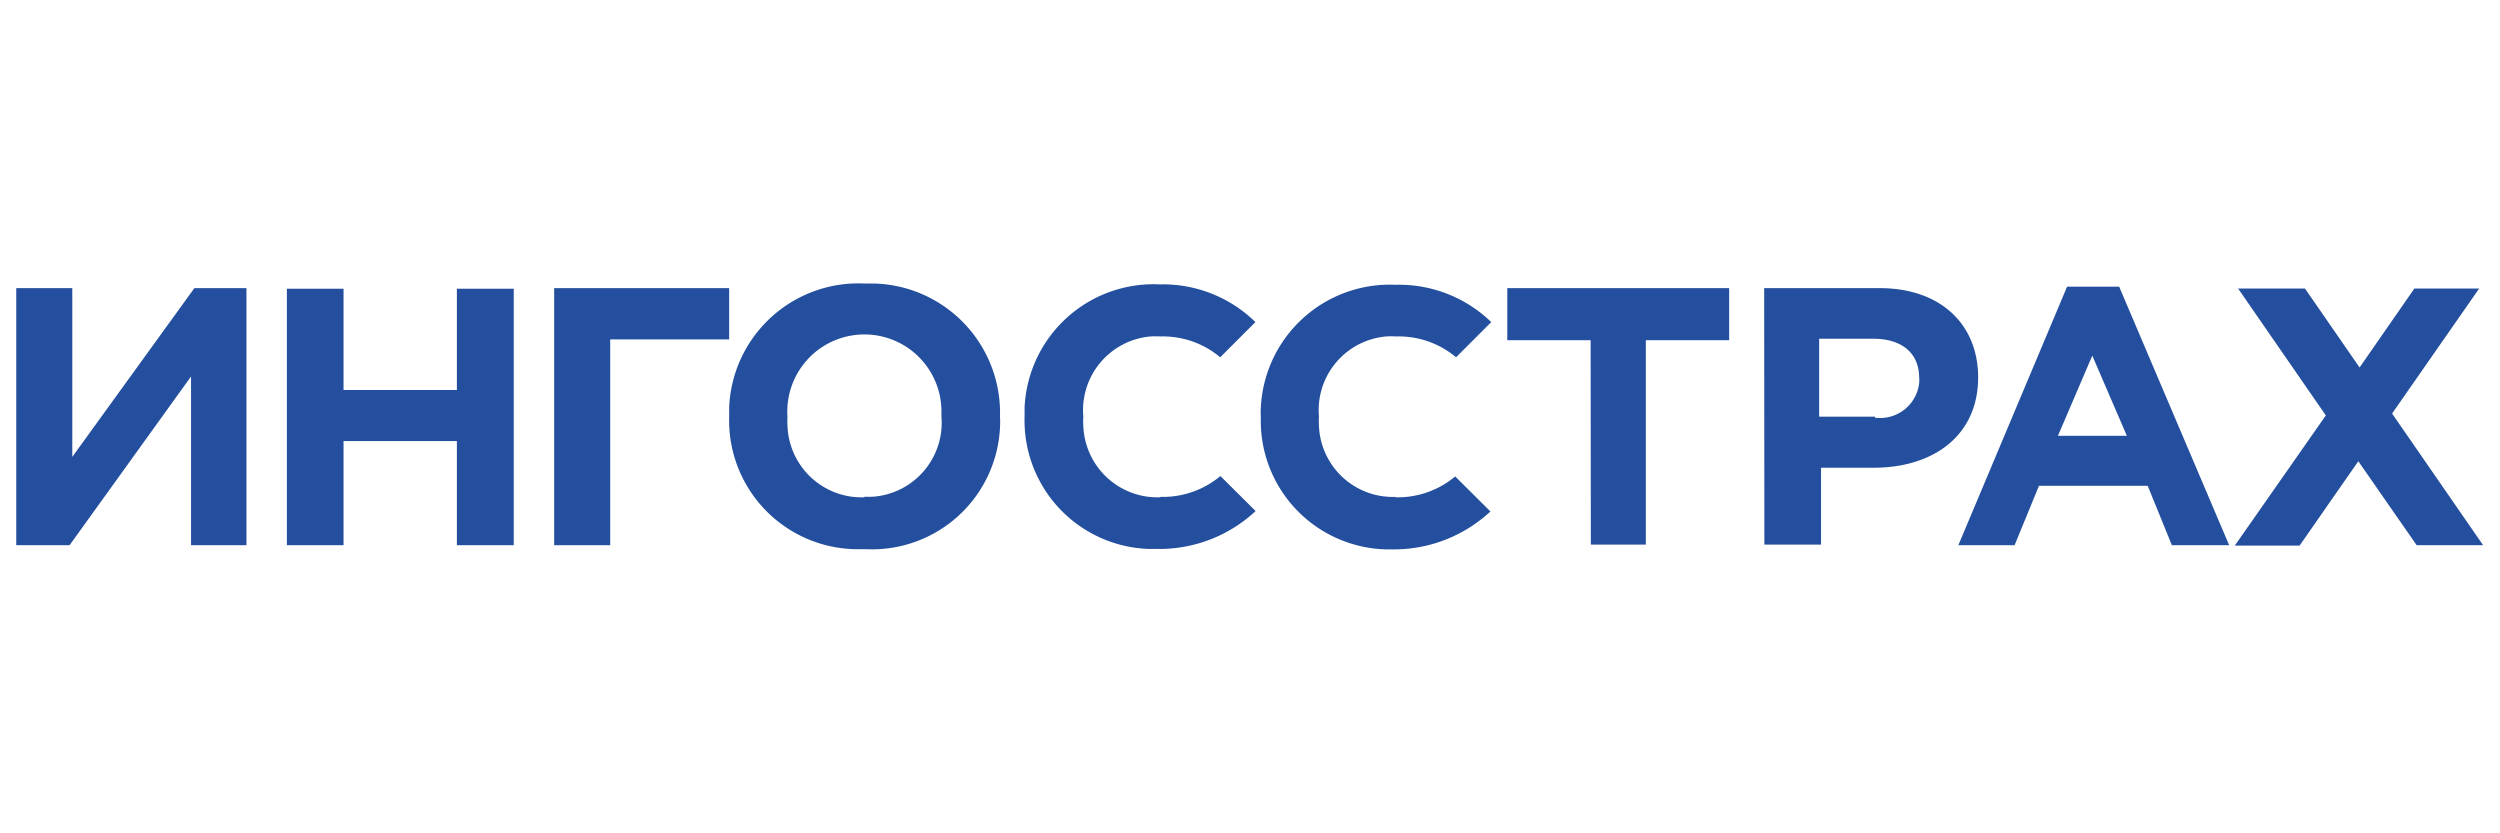 <svg id="Слой_1" data-name="Слой 1" xmlns="http://www.w3.org/2000/svg" viewBox="0 0 120 40"><defs><style>.cls-1{fill:#244f9e;}</style></defs><title>Ingosstrah</title><path class="cls-1" d="M11.83,26.17H9.17v-8.1l-5.83,8.1H.78V13.83H3.47v8.1l5.86-8.1h2.5Zm1.94-12.31h2.72v4.86h5.44V13.86h2.73V26.17H21.93v-5H16.49v5H13.77ZM29.29,26.17H26.6V13.83H35v2.46H29.29ZM48,20a6.21,6.21,0,0,0-6-6.39h-.49A6.21,6.21,0,0,0,35,19.54V20a6.18,6.18,0,0,0,6,6.36h.55A6.15,6.15,0,0,0,48,20.52,4.17,4.17,0,0,0,48,20ZM41.5,23.87a3.56,3.56,0,0,1-3.7-3.42,3.09,3.09,0,0,1,0-.43,3.7,3.7,0,1,1,7.39-.32V20a3.56,3.56,0,0,1-3.26,3.84,3.23,3.23,0,0,1-.44,0m34.86-7.51h-4v-2.5H83v2.5h-4v9.81H76.36Zm8.33-2.5h5.54c2.94,0,4.73,1.75,4.73,4.28,0,2.85-2.21,4.34-5,4.34H87.41v3.69H84.69ZM90,20.05a1.89,1.89,0,0,0,2.12-1.66,1.06,1.06,0,0,0,0-.25c0-1.2-.84-1.88-2.2-1.88h-2.6V20H90Zm29.19,6.12-4.37-6.32,4.18-6h-3.11l-2.63,3.79-2.62-3.79h-3.21l4.21,6.09-4.37,6.25h3.11l2.82-4.05L116,26.17Zm-15,0H107l-5.28-12.41h-2.5L94,26.17H96.7l1.17-2.85h5.22l1.16,2.85Zm-5.41-5.25,1.65-3.85,1.66,3.85ZM55.69,23.87A3.56,3.56,0,0,1,52,20.45,3.09,3.09,0,0,1,52,20a3.55,3.55,0,0,1,3.22-3.85,3.69,3.69,0,0,1,.47,0,4.27,4.27,0,0,1,2.88,1l1.69-1.69a6.34,6.34,0,0,0-4.54-1.81h-.06a6.2,6.2,0,0,0-6.48,5.9V20a6.17,6.17,0,0,0,6,6.35h.55a6.77,6.77,0,0,0,4.54-1.82l-1.69-1.68a4.31,4.31,0,0,1-2.88,1m11.31,0a3.55,3.55,0,0,1-3.7-3.42,3.09,3.09,0,0,1,0-.43,3.55,3.55,0,0,1,3.23-3.85,3.65,3.65,0,0,1,.47,0,4.27,4.27,0,0,1,2.88,1l1.69-1.69A6.36,6.36,0,0,0,67,13.67H67a6.2,6.2,0,0,0-6.48,5.9,3.38,3.38,0,0,0,0,.45,6.17,6.17,0,0,0,6,6.35H67a6.8,6.8,0,0,0,4.54-1.82l-1.69-1.68a4.31,4.31,0,0,1-2.88,1"/></svg>